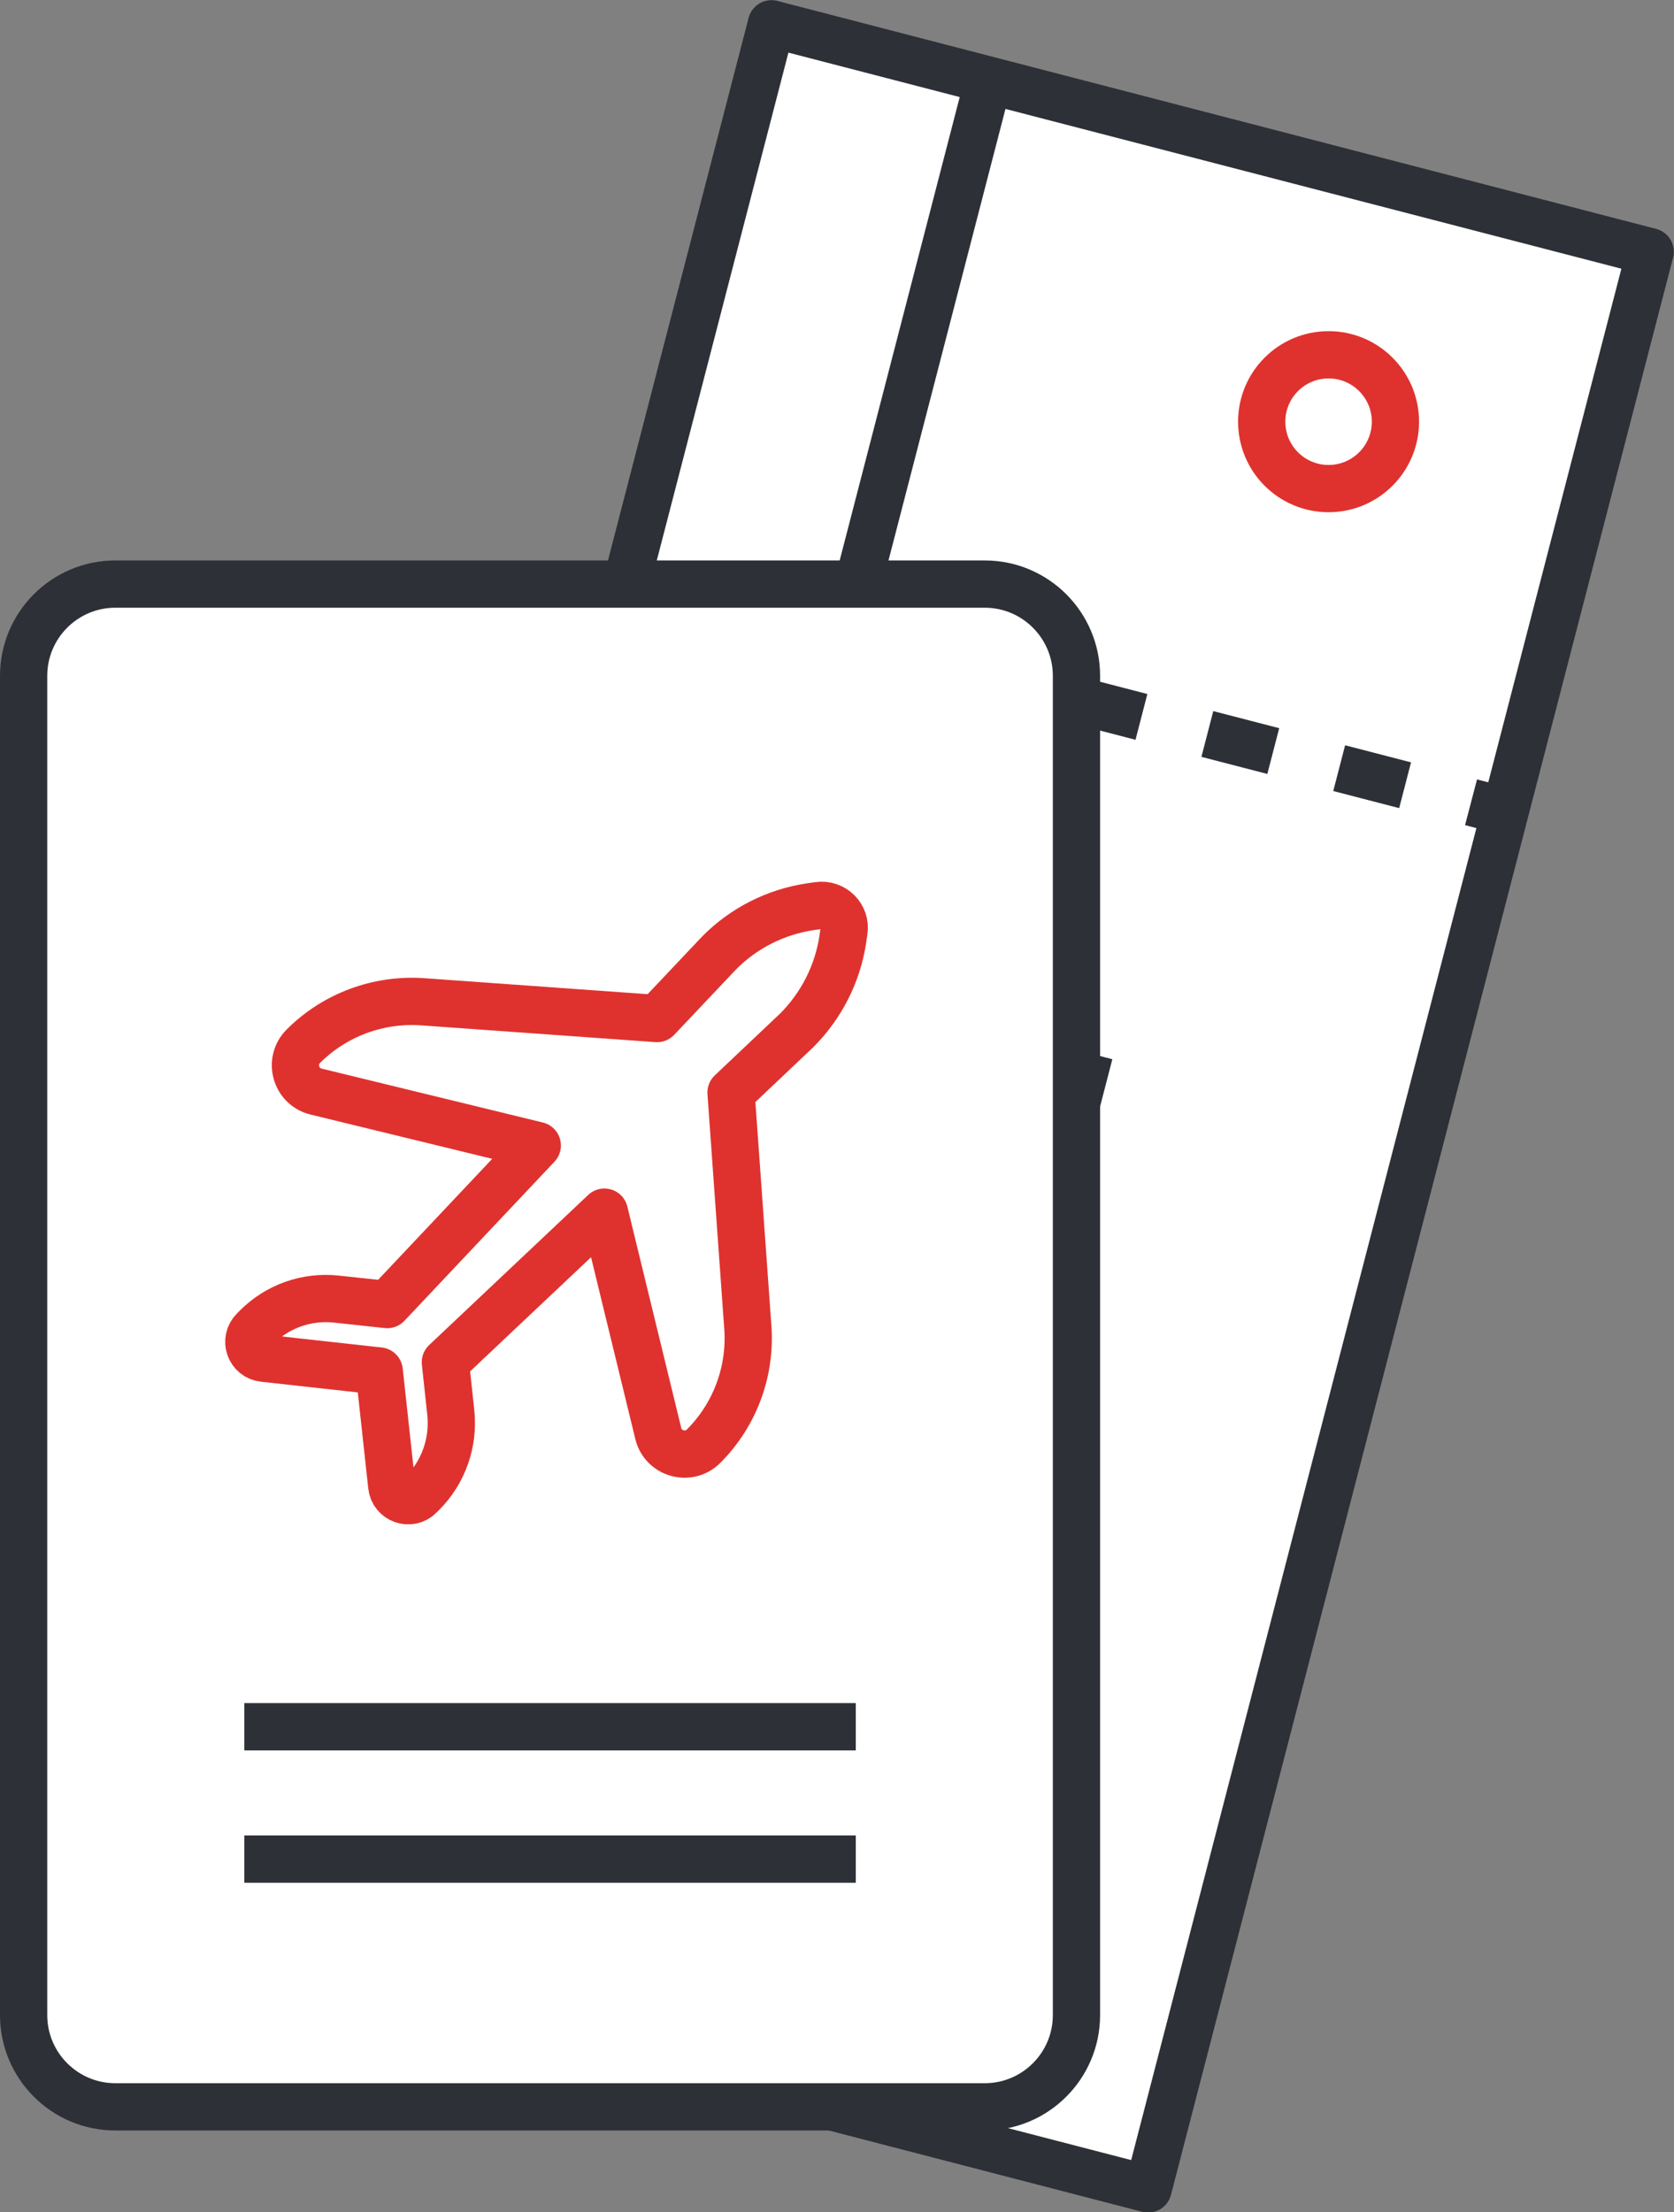 <?xml version="1.0" encoding="utf-8"?>
<!-- Generator: Adobe Illustrator 26.5.0, SVG Export Plug-In . SVG Version: 6.00 Build 0)  -->
<svg version="1.1" id="Layer_3" xmlns="http://www.w3.org/2000/svg" xmlns:xlink="http://www.w3.org/1999/xlink" x="0px" y="0px"
	 viewBox="0 0 70.85 93.59" style="enable-background:new 0 0 70.85 93.59;" xml:space="preserve">
<rect x="0" y="0" width="70.85" height="93.59" fill="#808080" stroke="none"/>
<style type="text/css">
	.st0{fill:#FFFFFF;stroke:#2D3036;stroke-width:2;stroke-linejoin:round;stroke-miterlimit:10;}
	.st1{fill:#FFFFFF;}
	.st2{fill:none;stroke:#2D3036;stroke-width:2;stroke-linejoin:round;}
	.st3{fill:none;stroke:#2D3036;stroke-width:2;stroke-linejoin:round;stroke-dasharray:2.882,2.882;}
	.st4{fill:#FFFFFF;stroke:#DF322F;stroke-width:2;stroke-linejoin:round;stroke-miterlimit:10;}
</style>
<g>
	
		<rect x="21.42" y="4.47" transform="matrix(0.968 0.251 -0.251 0.968 13.039 -8.696)" class="st0" width="38.42" height="84.66"/>
	<line class="st0" x1="41.84" y1="3.38" x2="20.6" y2="85.34"/>
	<g>
		<line class="st1" x1="35.7" y1="27.06" x2="63.71" y2="34.32"/>
		<g>
			<line class="st2" x1="35.7" y1="27.06" x2="37.15" y2="27.44"/>
			<line class="st3" x1="39.94" y1="28.16" x2="60.86" y2="33.58"/>
			<line class="st2" x1="62.26" y1="33.94" x2="63.71" y2="34.32"/>
		</g>
	</g>
	<line class="st0" x1="30.03" y1="79.04" x2="35.56" y2="57.72"/>
	<line class="st0" x1="36.73" y1="80.77" x2="46.11" y2="44.56"/>
	<circle class="st4" cx="56.23" cy="17.84" r="2.83"/>
</g>
<path class="st0" d="M41.68,89.13H4.88C2.74,89.13,1,87.39,1,85.25V28.59c0-2.14,1.74-3.88,3.88-3.88h36.8
	c2.14,0,3.88,1.74,3.88,3.88v56.66C45.56,87.39,43.82,89.13,41.68,89.13z"/>
<line class="st0" x1="10.34" y1="73.05" x2="36.22" y2="73.05"/>
<line class="st0" x1="10.34" y1="78.65" x2="36.22" y2="78.65"/>
<path class="st4" d="M31.65,56.14l-0.71-9.92l2.78-2.63c1.04-1.04,1.73-2.39,1.95-3.85l0.05-0.35c0.1-0.63-0.45-1.17-1.08-1.08
	l-0.35,0.05c-1.46,0.22-2.81,0.9-3.85,1.95l-2.63,2.78l-9.92-0.71c-1.88-0.13-3.72,0.55-5.05,1.88l0,0
	c-0.63,0.63-0.33,1.71,0.54,1.92l9.36,2.28l-6.35,6.73l-2.14-0.23c-1.26-0.14-2.51,0.3-3.4,1.2l-0.11,0.11
	c-0.42,0.42-0.17,1.13,0.42,1.19L16.05,58l0.53,4.86c0.06,0.59,0.78,0.84,1.19,0.42l0.11-0.11c0.89-0.89,1.33-2.14,1.2-3.4
	l-0.23-2.14l6.73-6.35l2.28,9.36c0.21,0.87,1.29,1.17,1.92,0.54h0C31.1,59.86,31.79,58.02,31.65,56.14z"/>
</svg>
